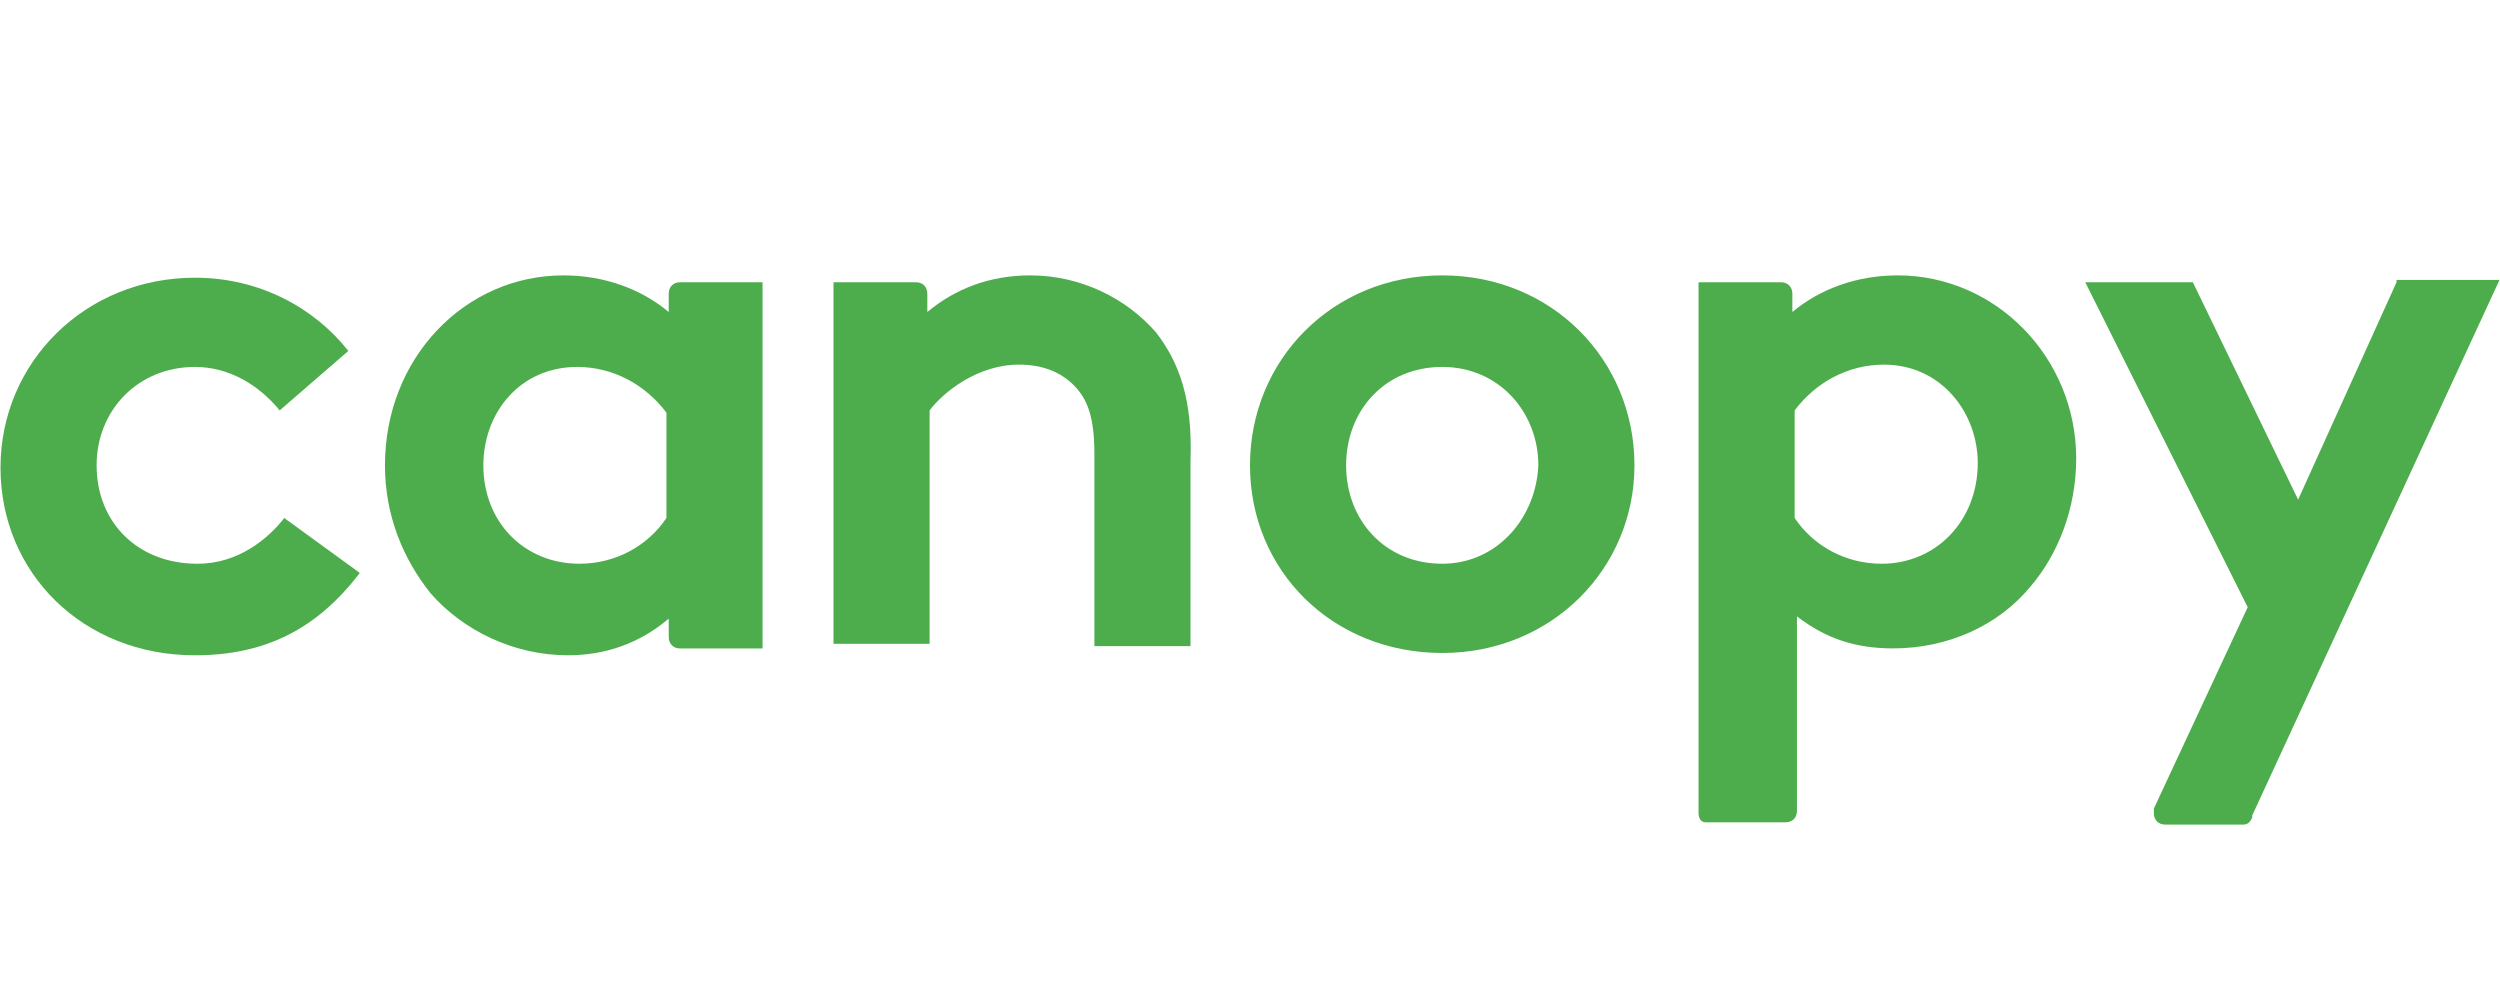 <svg width="500" height="200" xmlns="http://www.w3.org/2000/svg"><path fill="none" d="M-1-1h502v202H-1z"/><path d="M376.78 72.927c-7.322 0-13.73 3.66-17.85 9.154v21.52c3.662 5.5 10.07 9.16 17.393 9.16 10.985 0 19.223-8.24 19.223-19.68 0-10.53-7.323-20.14-18.765-20.14zm-88.334 0c-11.442 0-19.223 9.154-19.223 19.68 0 10.985 7.78 19.68 19.223 19.68 11.442 0 19.223-8.695 19.223-19.68-.46-10.526-8.24-19.68-19.23-19.68zm-173.466 0c-11.442 0-18.765 9.61-18.765 19.68 0 11.443 8.24 19.68 19.223 19.68 7.324 0 13.73-3.66 17.393-9.152V81.623c-3.66-5.035-10.06-8.696-17.85-8.696z" fill="none"/><path d="M39.462 112.746c-11.9 0-20.14-8.238-20.14-19.68 0-10.985 8.24-19.68 19.682-19.68 6.865 0 12.815 3.66 16.934 8.695l13.73-11.9c-6.864-8.69-17.85-14.64-30.664-14.64C17.034 55.54.1 72.47.1 93.53s16.477 37.53 38.904 37.53c13.73 0 24.258-5.034 32.954-16.476L56.854 103.6c-3.204 4.12-9.154 9.153-17.392 9.153zm248.984-57.67c-21.97 0-38.446 16.936-38.446 37.99 0 21.053 16.477 37.53 38.446 37.53s38.446-16.934 38.446-37.53c0-21.054-16.477-37.99-38.446-37.99zm0 57.67c-11.442 0-19.223-8.696-19.223-19.68 0-10.985 7.78-19.68 19.223-19.68 11.442 0 19.223 9.152 19.223 19.68-.46 10.526-8.24 19.68-19.23 19.68z" fill="#4DAD4D"/><path d="M114.98 72.927c-11.442 0-18.765 9.61-18.765 19.68 0 11.443 8.24 19.68 19.223 19.68 7.324 0 13.73-3.66 17.393-9.152V81.623c-3.66-5.035-10.06-8.696-17.85-8.696z" fill="none"/><path d="M136.035 56.45c-1.373 0-2.29.915-2.29 2.288V62.4c-5.49-4.577-12.814-7.323-21.053-7.323-19.68 0-35.7 16.477-35.7 37.988 0 10.07 3.662 18.766 9.154 25.63 6.408 7.324 16.477 12.36 27.462 12.36 7.323 0 14.188-2.29 20.138-7.324v3.67c0 1.38.916 2.29 2.29 2.29h16.476V56.45h-16.477zm-2.747 47.142c-3.66 5.493-10.07 9.154-17.392 9.154-10.984 0-19.223-8.238-19.223-19.68 0-10.528 7.323-19.68 18.765-19.68 7.324 0 13.73 3.66 17.85 9.152v21.054zm97.947-37.072c-5.95-6.866-15.104-11.443-25.173-11.443-8.24 0-15.104 2.746-20.597 7.323v-3.662c0-1.373-.915-2.288-2.288-2.288H166.7v72.315h19.223V82.08c2.746-3.66 9.612-9.153 17.85-9.153 4.577 0 8.24 1.373 10.985 4.12 2.746 2.745 4.12 6.407 4.12 13.73v38.446H238.1V92.15c.458-12.358-2.288-19.68-6.865-25.63zm200.01 95.2zm19.225 1.83zm28.834-107.1l-19.68 43.48-21.055-43.48h-21.52l32.49 64.992-18.77 40.277v.91c0 1.37.91 2.29 2.29 2.29h15.56c.91 0 1.37-.46 1.83-1.38v-.46L499.9 55.99h-20.597v.46z" fill="#4DAD4D"/><path d="M376.78 72.927c-7.322 0-13.73 3.66-17.85 9.154v21.52c3.662 5.5 10.07 9.16 17.393 9.16 10.985 0 19.223-8.24 19.223-19.68 0-10.53-7.323-20.14-18.765-20.14z" fill="none"/><path d="M376.78 72.927c-7.322 0-13.73 3.66-17.85 9.154v21.52c3.662 5.5 10.07 9.16 17.393 9.16 10.985 0 19.223-8.24 19.223-19.68 0-10.53-7.323-20.14-18.765-20.14z" fill="none"/><path d="M358.93 162.635zm20.597-107.558c-8.24 0-15.562 2.746-21.054 7.323v-3.662c0-1.373-.915-2.288-2.288-2.288h-16.477v106.185c0 .915.457 1.83 1.373 1.83h16.02c1.38 0 2.29-.915 2.29-2.288v-38.905c5.95 4.577 11.9 6.408 19.23 6.408 10.99 0 21.06-4.576 27.46-12.357 5.5-6.408 9.16-15.56 9.16-25.63 0-20.14-16.02-36.616-35.7-36.616zm-3.204 57.67c-7.323 0-13.73-3.662-17.392-9.155v-21.51c4.12-5.494 10.53-9.155 17.85-9.155 11.45 0 18.77 9.61 18.77 19.68 0 11.443-8.24 20.14-19.22 20.14z" fill="#4DAD4D"/></svg>
